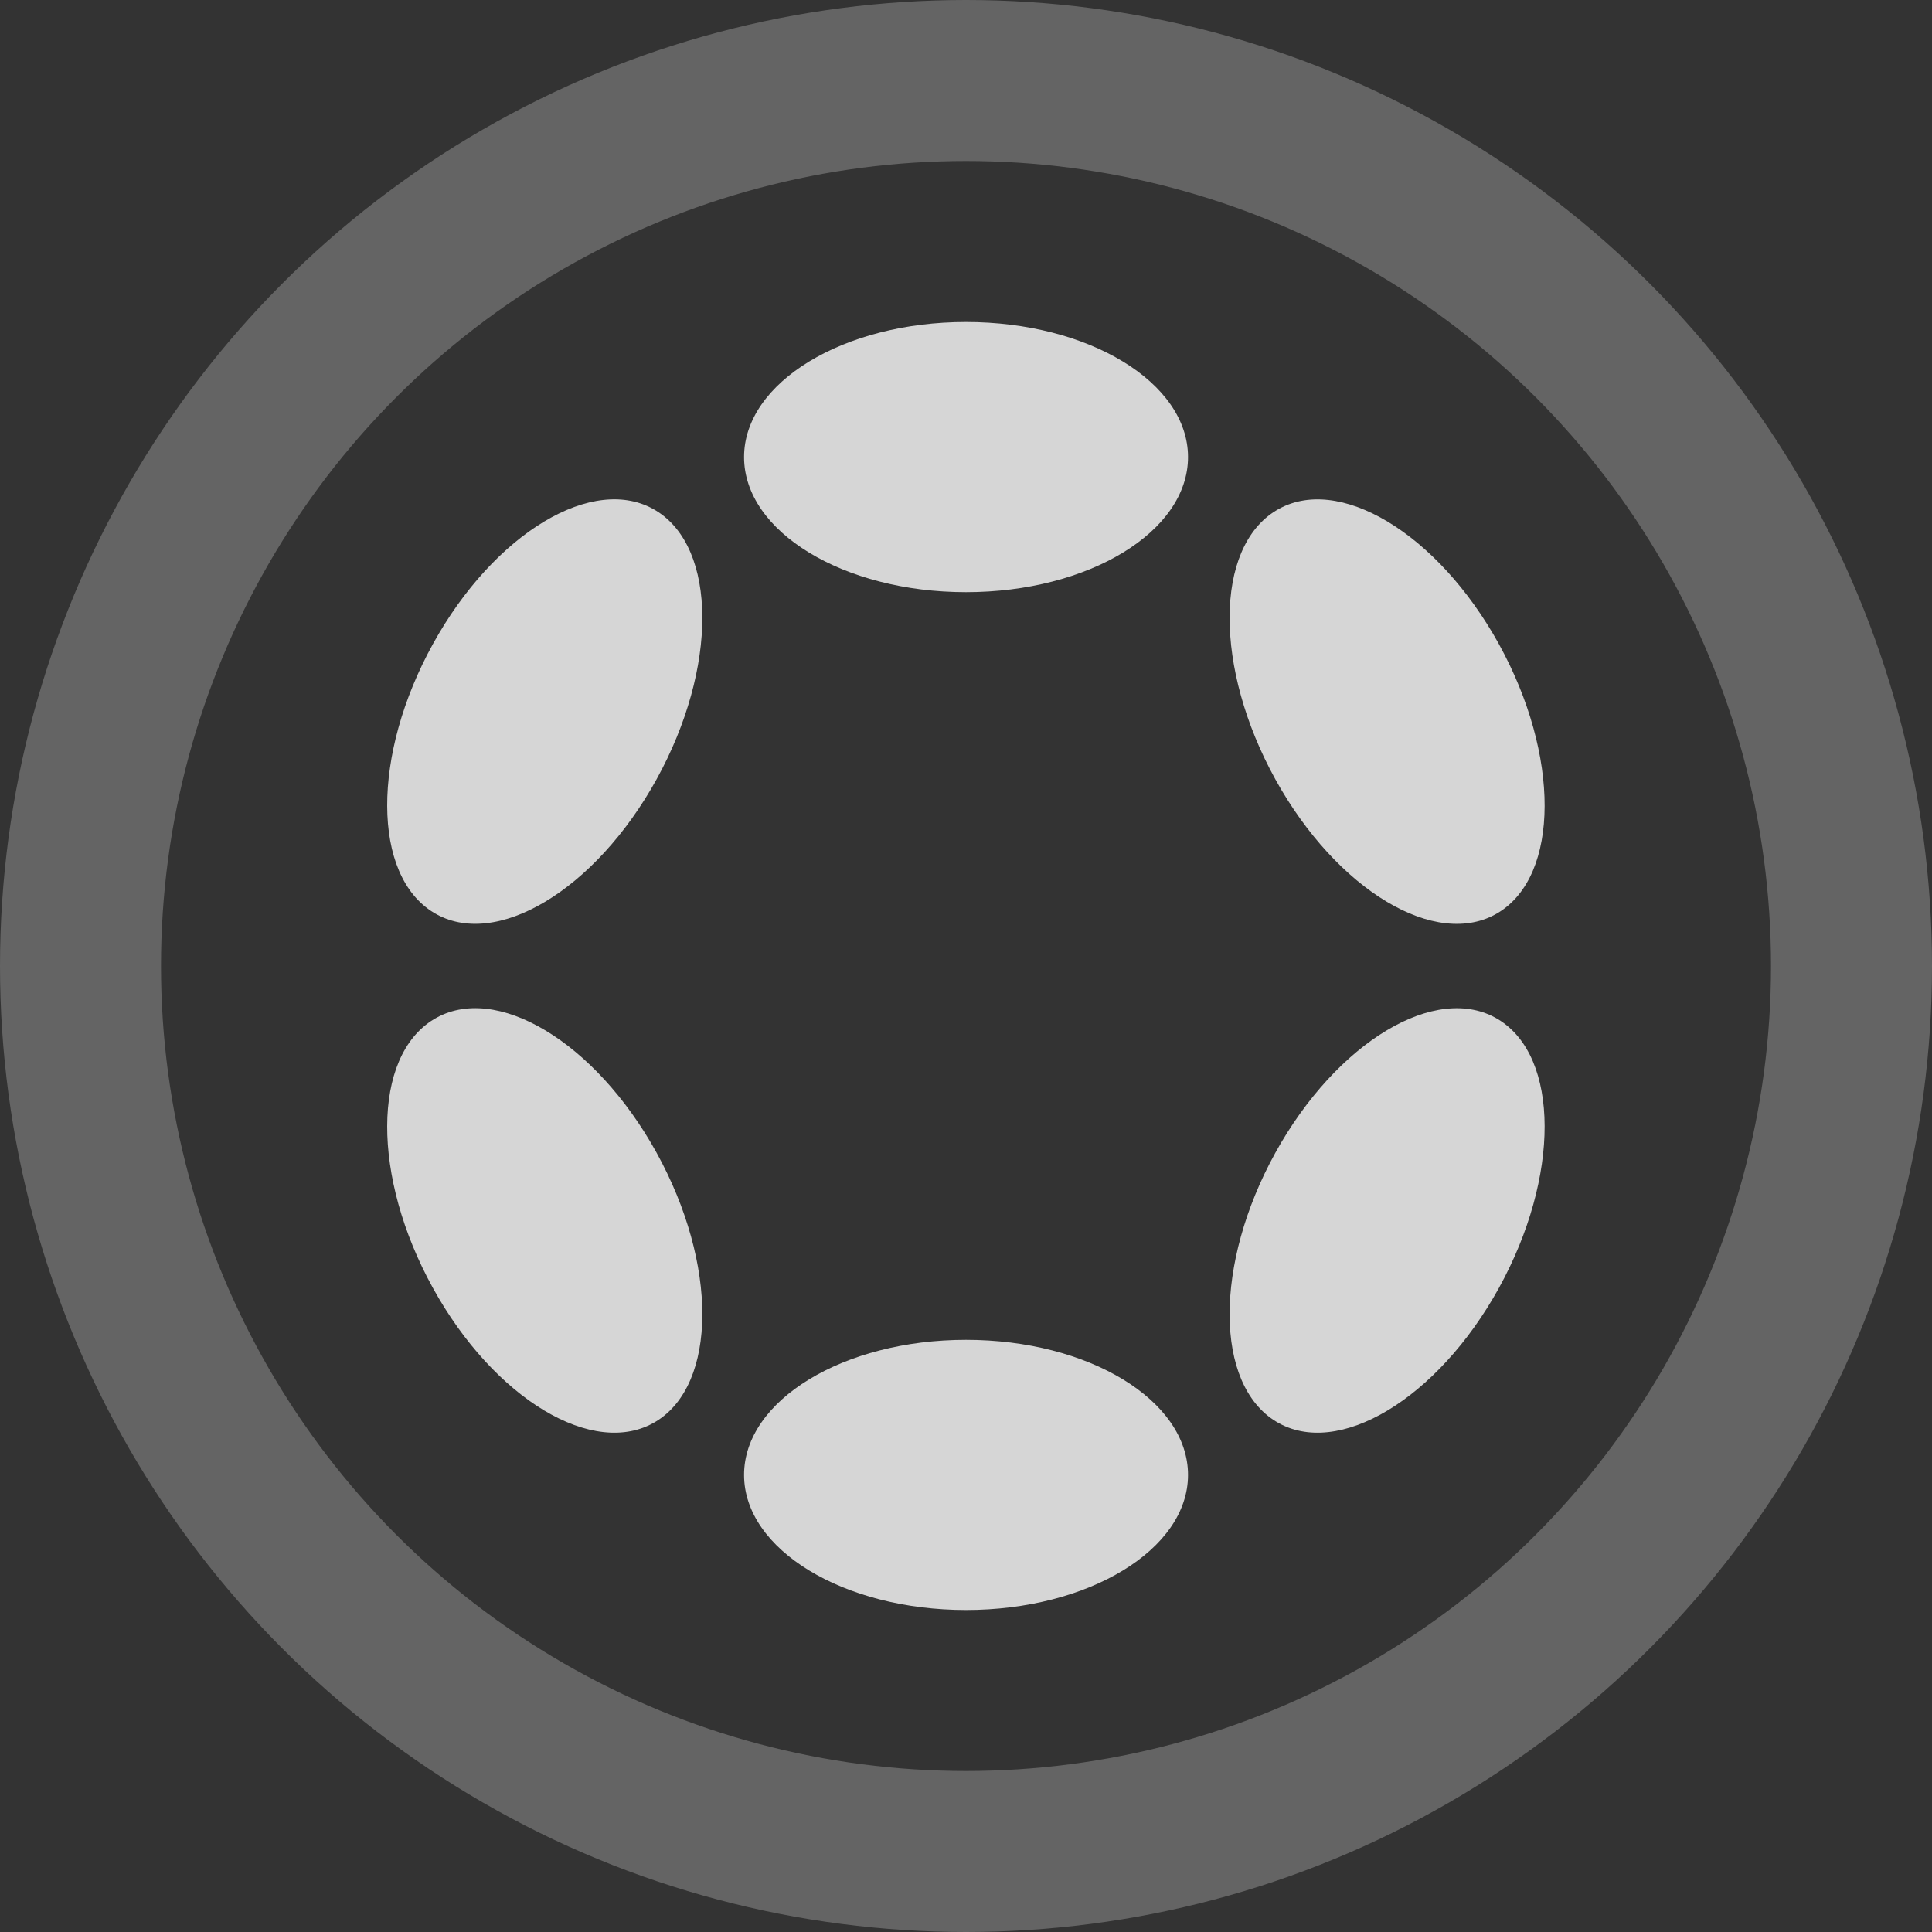 <svg width="24" height="24" viewBox="0 0 24 24" fill="none" xmlns="http://www.w3.org/2000/svg">
<rect x="0" y="0" width="24" height="24" fill="#333333" stroke="none"/>
<circle cx="12" cy="12" r="11" stroke="white" stroke-opacity="0.24" stroke-width="2"/>
<path d="M12 7.356C13.523 7.356 14.758 6.605 14.758 5.678C14.758 4.751 13.523 4 12 4C10.478 4 9.243 4.751 9.243 5.678C9.243 6.605 10.478 7.356 12 7.356Z" fill="white" fill-opacity="0.8"/>
<path d="M12 20C13.523 20 14.758 19.249 14.758 18.322C14.758 17.395 13.523 16.644 12 16.644C10.478 16.644 9.243 17.395 9.243 18.322C9.243 19.249 10.478 20 12 20Z" fill="white" fill-opacity="0.8"/>
<path d="M8.157 9.679C8.918 8.299 8.913 6.805 8.146 6.341C7.378 5.877 6.139 6.62 5.378 8C4.616 9.38 4.621 10.874 5.389 11.338C6.156 11.802 7.396 11.059 8.157 9.679Z" fill="white" fill-opacity="0.8"/>
<path d="M18.62 16C19.381 14.62 19.377 13.126 18.61 12.662C17.843 12.199 16.604 12.942 15.842 14.322C15.081 15.702 15.086 17.196 15.853 17.66C16.619 18.123 17.858 17.38 18.62 16Z" fill="white" fill-opacity="0.8"/>
<path d="M8.146 17.66C8.913 17.196 8.918 15.701 8.157 14.321C7.396 12.941 6.156 12.198 5.389 12.662C4.621 13.126 4.616 14.62 5.378 16C6.139 17.38 7.378 18.123 8.146 17.66Z" fill="white" fill-opacity="0.8"/>
<path d="M18.61 11.339C19.377 10.875 19.381 9.381 18.62 8.001C17.858 6.621 16.619 5.878 15.853 6.341C15.086 6.805 15.081 8.299 15.842 9.679C16.604 11.059 17.843 11.802 18.61 11.339Z" fill="white" fill-opacity="0.8"/>
</svg>
